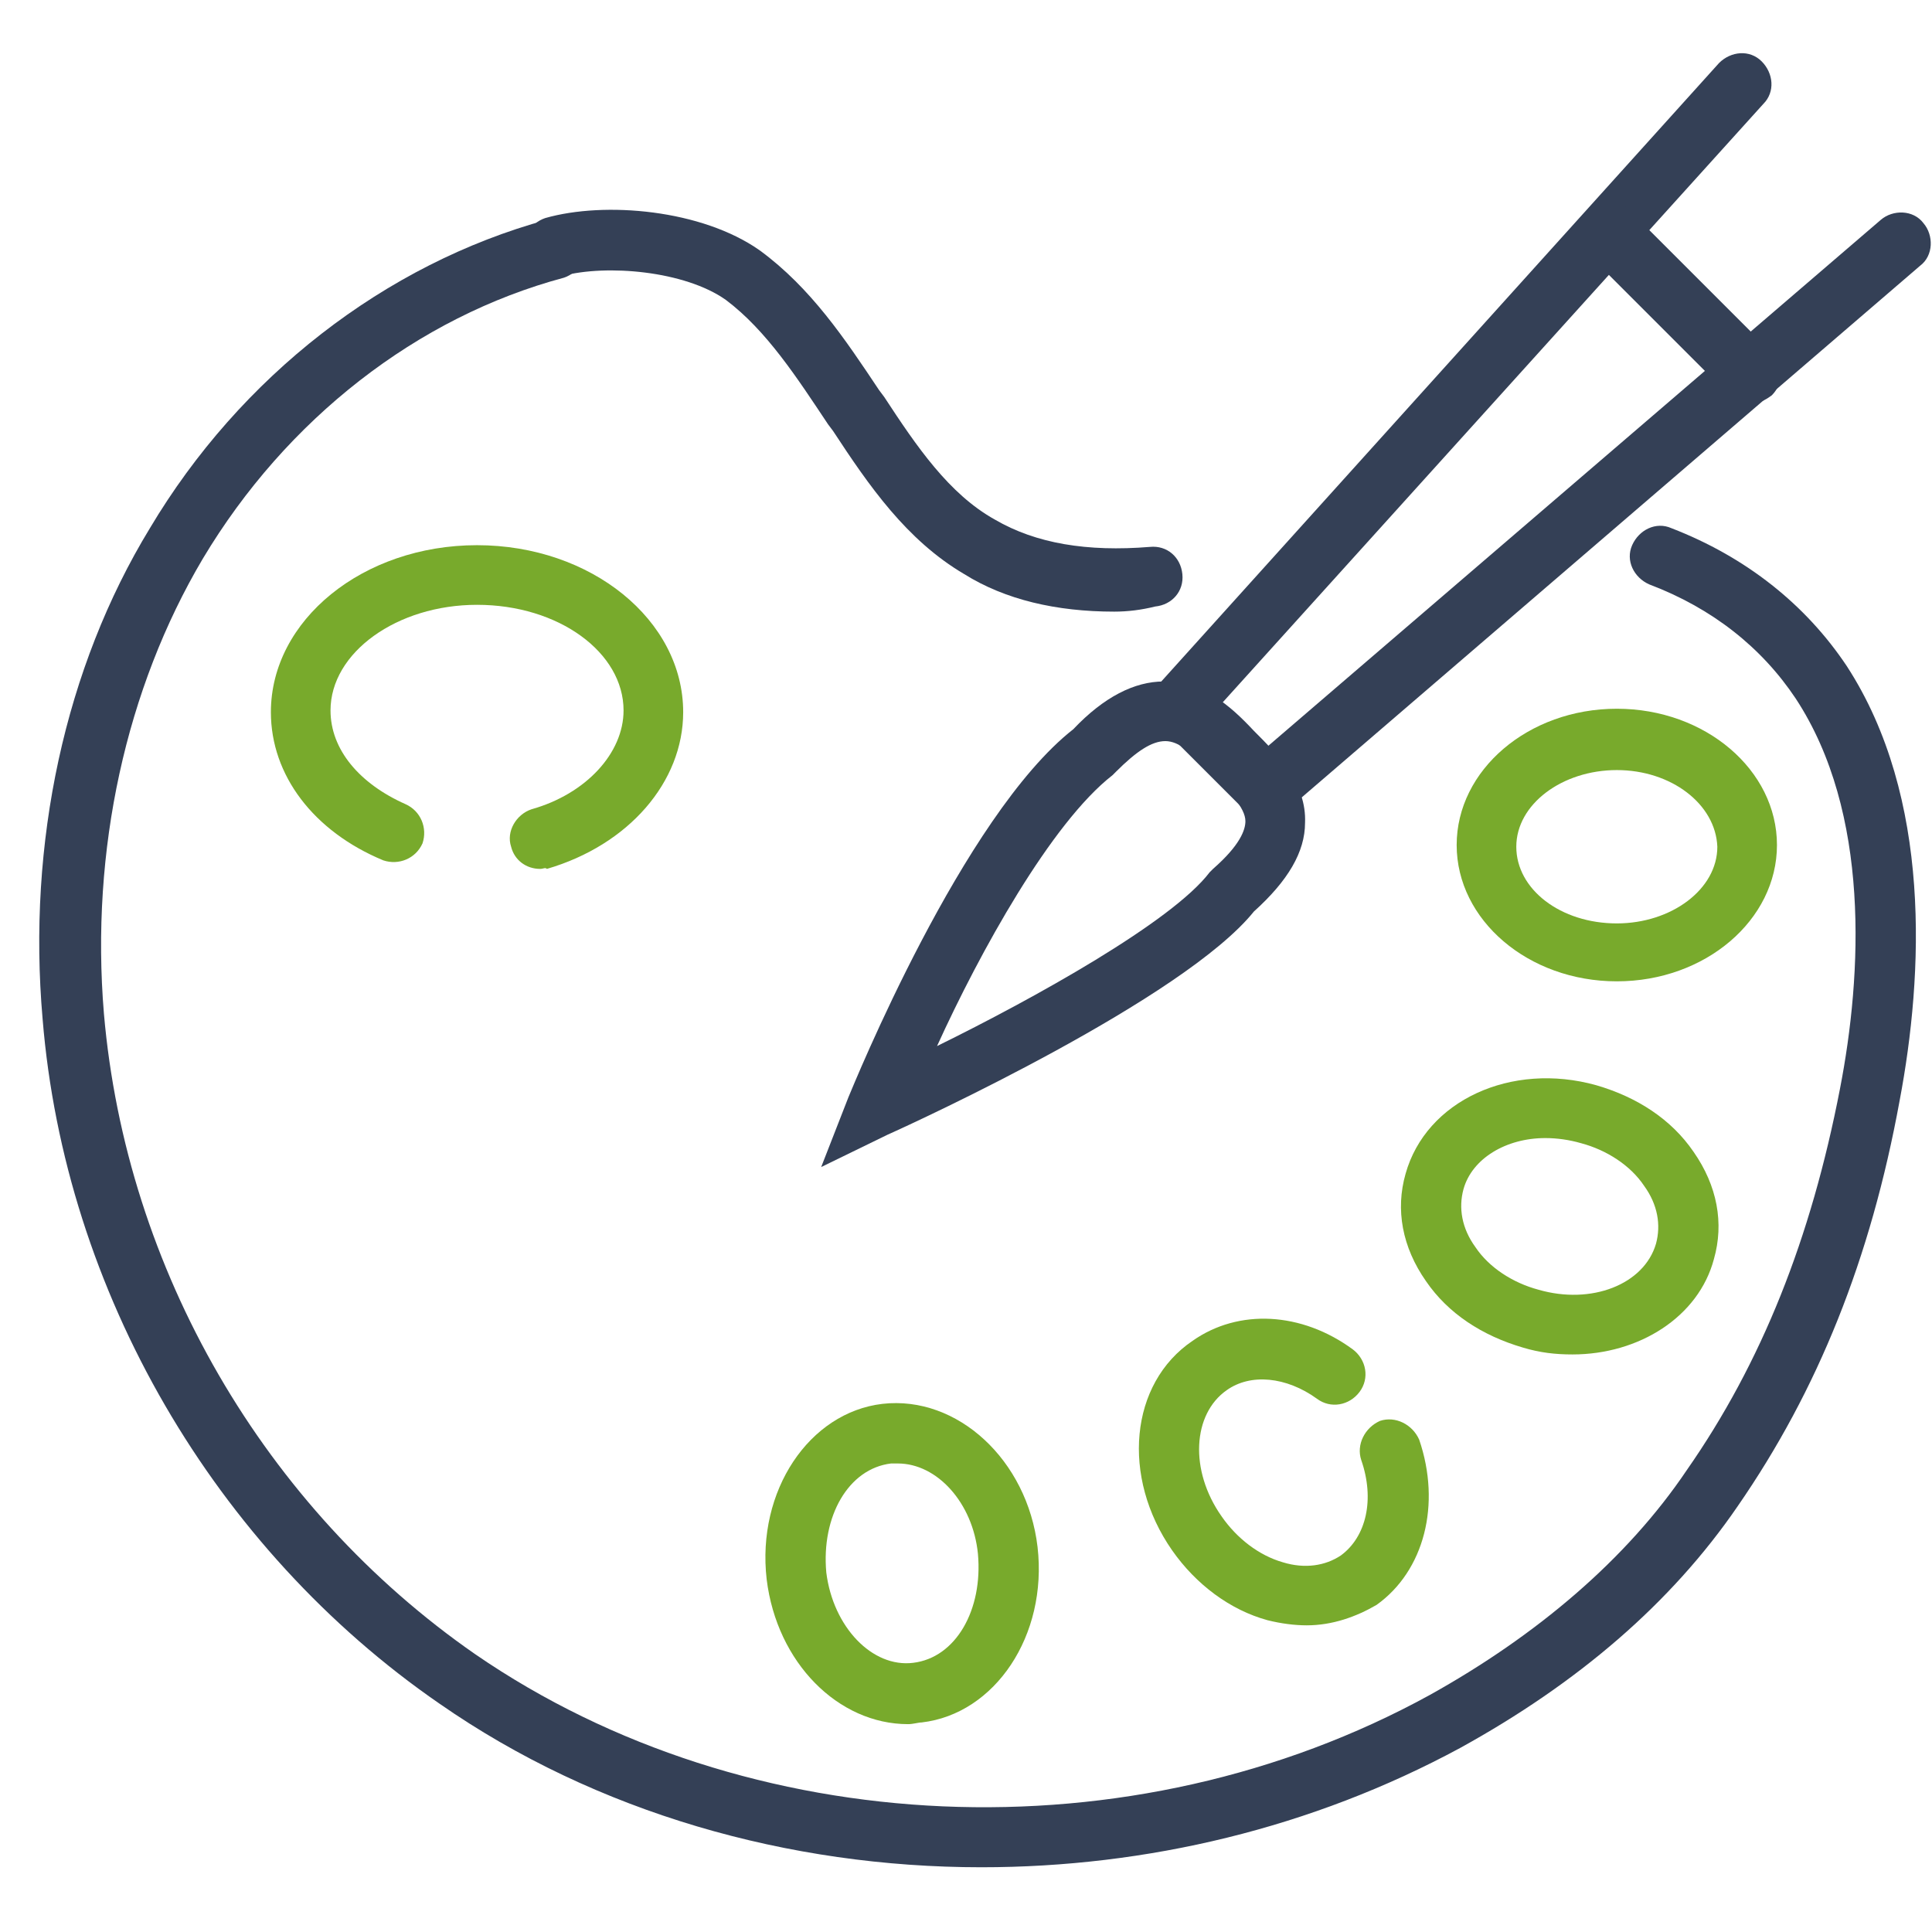 <?xml version="1.0" encoding="utf-8"?>
<!-- Generator: Adobe Illustrator 19.0.0, SVG Export Plug-In . SVG Version: 6.00 Build 0)  -->
<svg version="1.1" id="Layer_1" xmlns="http://www.w3.org/2000/svg" xmlns:xlink="http://www.w3.org/1999/xlink" x="0px" y="0px"
	 viewBox="-198 200.6 113.4 113.4" style="enable-background:new -198 200.6 113.4 113.4;" xml:space="preserve">
<style type="text/css">
	.st0{fill:#344056;}
	.st1{fill:#78AA2C;}
</style>
<g id="XMLID_216_">
	<g id="XMLID_1071_">
		<g id="XMLID_1090_">
			<path class="st0" d="M-132.6,236.5c-3.4,0-6.4-0.7-8.8-2.2c-3.4-2-5.6-5.2-7.7-8.4l-0.3-0.4c-1.8-2.7-3.6-5.5-6-7.3
				c-2.4-1.7-7-2.1-9.6-1.4c-0.9,0.3-1.9-0.3-2.2-1.2c-0.3-0.9,0.3-1.9,1.2-2.2c3.5-1,9.2-0.5,12.6,1.9c3,2.2,5,5.2,7,8.2l0.3,0.4
				c1.9,2.9,3.8,5.7,6.5,7.2c2.4,1.4,5.4,1.9,9.1,1.6c1-0.1,1.8,0.6,1.9,1.6c0.1,1-0.6,1.8-1.6,1.9
				C-131,236.4-131.8,236.5-132.6,236.5z"/>
		</g>
		<g id="XMLID_1089_">
			<path class="st0" d="M-140.4,310.2c-11.3,0-22.6-3.2-31.8-9.6c-13.2-9.1-22-24.2-23.3-40.2c-0.9-10.3,1.3-20.6,6.3-28.8
				c5.3-8.9,13.8-15.5,23.3-18.1c0.9-0.3,1.9,0.3,2.2,1.2c0.3,0.9-0.3,1.9-1.2,2.2c-8.6,2.3-16.3,8.3-21.2,16.5
				c-4.5,7.6-6.6,17.1-5.8,26.7c1.3,15,9.4,29,21.8,37.6c16,11,38.5,12,56,2.4c6.3-3.5,11.6-8,15.1-13.2c4.4-6.3,7.3-13.6,9-22.4
				c1.3-6.7,1.8-16.2-2.6-22.9c-2-3-4.9-5.3-8.6-6.7c-0.9-0.4-1.4-1.4-1-2.3c0.4-0.9,1.4-1.4,2.3-1c4.4,1.7,7.9,4.5,10.3,8.1
				c5,7.7,4.5,18.1,3.1,25.5c-1.7,9.3-4.8,17-9.5,23.8c-3.9,5.7-9.4,10.4-16.3,14.2C-121,307.9-130.7,310.2-140.4,310.2z"/>
		</g>
		<g id="XMLID_1072_">
			<path class="st1" d="M-166.3,251.6c-0.8,0-1.5-0.5-1.7-1.3c-0.3-0.9,0.3-1.9,1.2-2.2c3.2-0.9,5.4-3.3,5.4-5.8
				c0-3.4-3.8-6.2-8.6-6.2c-4.7,0-8.6,2.8-8.6,6.2c0,2.3,1.7,4.3,4.4,5.5c0.9,0.4,1.3,1.4,1,2.3c-0.4,0.9-1.4,1.3-2.3,1
				c-4.1-1.7-6.6-5-6.6-8.7c0-5.4,5.4-9.8,12.1-9.8c6.7,0,12.1,4.4,12.1,9.8c0,4.1-3.2,7.8-8,9.2
				C-166,251.5-166.1,251.6-166.3,251.6z"/>
		</g>
		<g id="XMLID_1075_">
			<path class="st1" d="M-103.1,258.2c-5.2,0-9.4-3.6-9.4-8s4.2-8,9.4-8c5.2,0,9.4,3.6,9.4,8S-97.9,258.2-103.1,258.2z
				 M-103.1,245.8c-3.2,0-5.9,2-5.9,4.5c0,2.5,2.6,4.5,5.9,4.5c3.2,0,5.9-2,5.9-4.5C-97.3,247.8-99.9,245.8-103.1,245.8z"/>
		</g>
		<g id="XMLID_1076_">
			<path class="st1" d="M-105.7,280.1c-1,0-1.9-0.1-2.9-0.4c-2.4-0.7-4.4-2-5.7-3.9c-1.4-2-1.8-4.2-1.2-6.3
				c1.2-4.3,6.2-6.6,11.2-5.2c2.4,0.7,4.4,2,5.7,3.9c1.4,2,1.8,4.2,1.2,6.3C-98.3,277.9-101.8,280.1-105.7,280.1z M-107.3,267.4
				c-2.3,0-4.3,1.2-4.8,3c-0.3,1.1-0.1,2.3,0.7,3.4c0.8,1.2,2.2,2.1,3.7,2.5c3.1,0.9,6.2-0.3,6.9-2.7c0.3-1.1,0.1-2.3-0.7-3.4
				c-0.8-1.2-2.2-2.1-3.7-2.5C-105.9,267.5-106.6,267.4-107.3,267.4z"/>
		</g>
		<g id="XMLID_1073_">
			<path class="st1" d="M-121.3,296c-0.7,0-1.5-0.1-2.3-0.3c-2.2-0.6-4.2-2.1-5.6-4.1c-3-4.3-2.5-9.8,1.2-12.3
				c2.7-1.9,6.4-1.7,9.4,0.5c0.8,0.6,1,1.7,0.4,2.5c-0.6,0.8-1.7,1-2.5,0.4c-1.8-1.3-3.9-1.5-5.3-0.5c-2,1.4-2.2,4.7-0.3,7.4
				c0.9,1.3,2.2,2.3,3.6,2.7c1.3,0.4,2.5,0.2,3.4-0.4c1.5-1.1,2-3.3,1.2-5.6c-0.3-0.9,0.2-1.9,1.1-2.3c0.9-0.3,1.9,0.2,2.3,1.1
				c1.3,3.8,0.3,7.7-2.5,9.7C-118.4,295.5-119.8,296-121.3,296z"/>
		</g>
		<g id="XMLID_1079_">
			<path class="st1" d="M-144.7,301.8c-4.1,0-7.7-3.6-8.3-8.5c-0.6-5.2,2.5-9.8,6.8-10.3c4.4-0.5,8.5,3.3,9.1,8.4
				c0.6,5.2-2.5,9.8-6.8,10.3l0,0C-144.1,301.7-144.4,301.8-144.7,301.8z M-145.3,286.5c-0.1,0-0.3,0-0.4,0
				c-2.5,0.3-4.1,3.1-3.8,6.4c0.4,3.2,2.7,5.6,5.1,5.3c2.5-0.3,4.1-3.1,3.8-6.4C-140.9,288.8-143,286.5-145.3,286.5z"/>
		</g>
	</g>
	<g id="XMLID_1070_">
		<g id="XMLID_1074_">
			<path class="st0" d="M-149.8,269.1l1.6-4.1c0.3-0.7,6.7-16.5,13.2-21.6c1.8-1.9,3.6-2.8,5.3-2.8c2.3,0,3.9,1.4,5.3,2.9
				c1.4,1.4,3.1,3.1,3,5.4c0,1.7-1,3.4-3,5.2c-4.1,5.1-19.7,12.3-21.5,13.1L-149.8,269.1z M-129.6,244.1
				C-129.6,244.1-129.6,244.1-129.6,244.1c-0.8,0-1.7,0.6-2.9,1.8l-0.2,0.2c-3.6,2.8-7.8,10.4-10.3,15.9c5.7-2.8,13.8-7.3,16-10.2
				l0.2-0.2c1.6-1.4,1.9-2.3,1.9-2.8c0-0.8-1-1.8-2-2.8C-128,244.8-128.8,244.1-129.6,244.1z"/>
		</g>
		<g id="XMLID_1087_">
			<path class="st0" d="M-123.8,249.3l-7.3-7.3l34-37.7c0.7-0.7,1.8-0.8,2.5-0.1c0.7,0.7,0.8,1.8,0.1,2.5l-31.8,35.2l2.6,2.6
				l36.1-31c0.7-0.6,1.9-0.6,2.5,0.2c0.6,0.7,0.6,1.9-0.2,2.5L-123.8,249.3z"/>
		</g>
		<g id="XMLID_1081_">
			<path class="st0" d="M-95.3,224.3c-0.5,0-0.9-0.2-1.2-0.5l-8.3-8.3c-0.7-0.7-0.7-1.8,0-2.5c0.7-0.7,1.8-0.7,2.5,0l8.3,8.3
				c0.7,0.7,0.7,1.8,0,2.5C-94.4,224.1-94.8,224.3-95.3,224.3z"/>
		</g>
	</g>
</g>
</svg>
